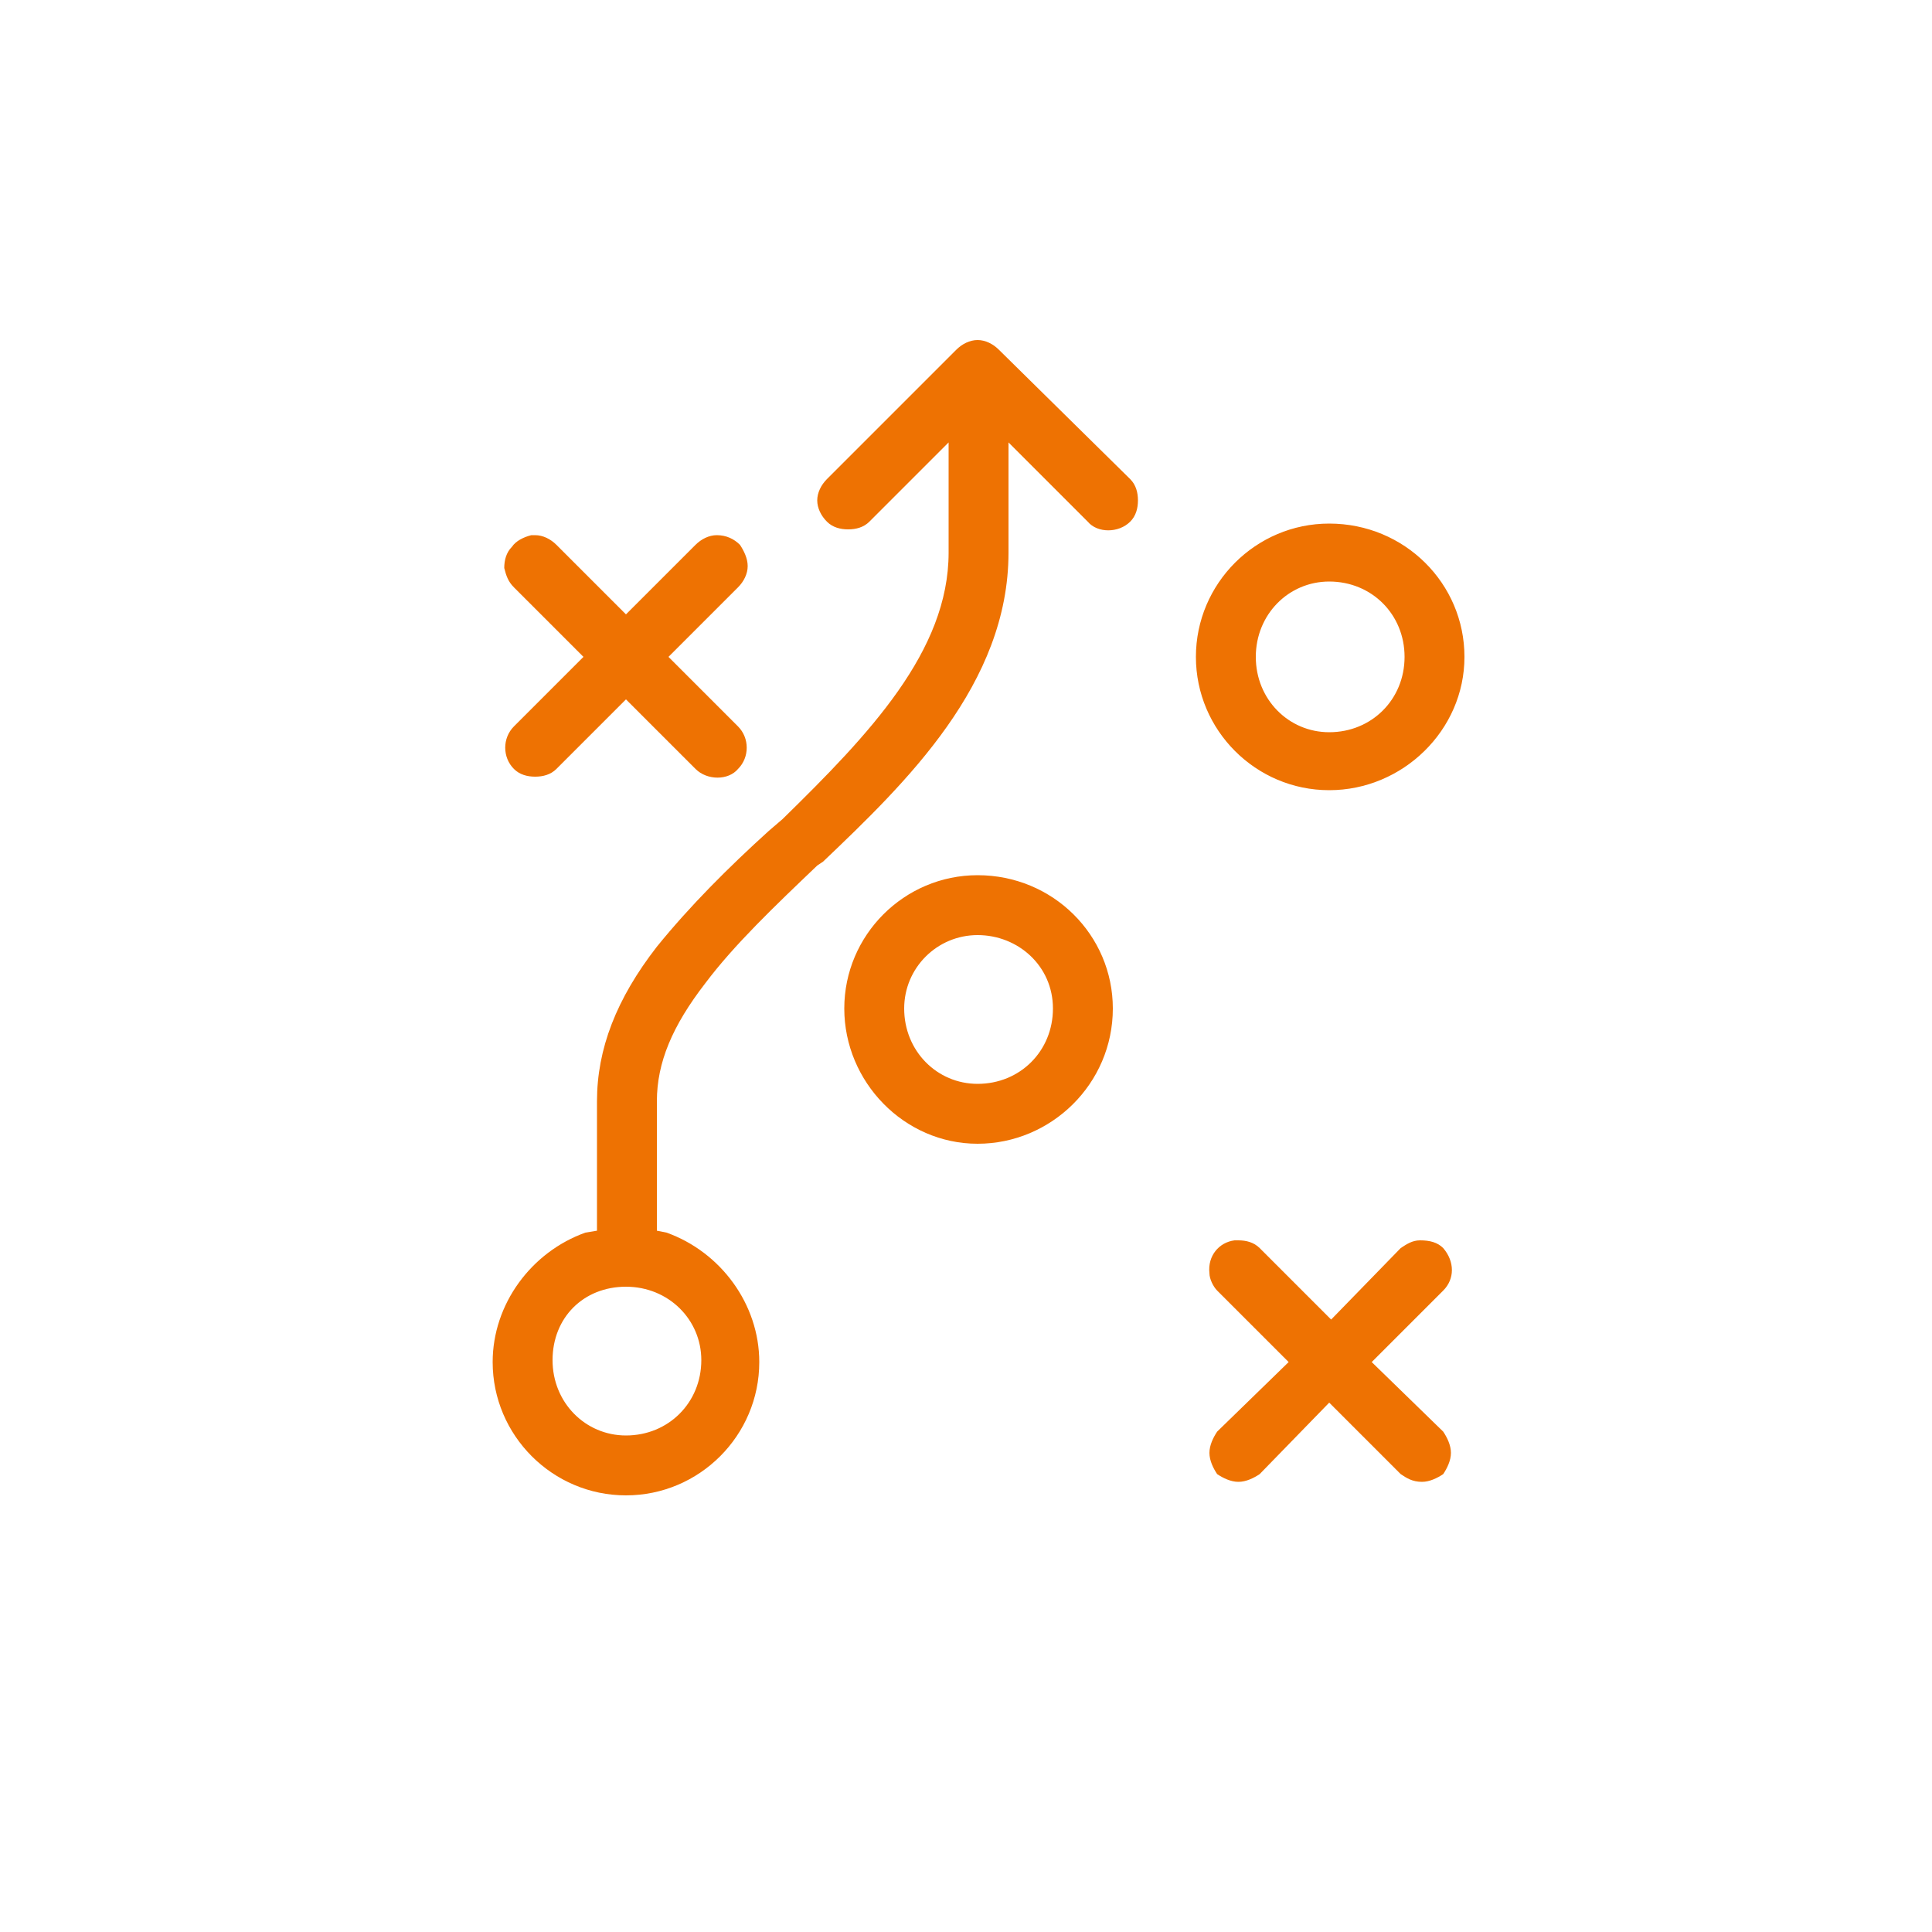 <svg xmlns="http://www.w3.org/2000/svg" viewBox="0 0 1000 1000"><path fill="#ee7202" d="M641 767c4 0 8-2 11-4l36-37 37 37c3 2 6 4 11 4 4 0 8-2 11-4 2-3 4-7 4-11s-2-8-4-11l-37-36 37-37c6-6 6-15 0-22-3-3-7-4-12-4-4 0-7 2-10 4l-36 37-37-37c-3-3-7-4-11-4h-2c-8 1-14 8-13 17 0 3 2 7 4 9l37 37-37 36c-2 3-4 7-4 11s2 8 4 11c3 2 7 4 11 4zm47-496c-38 0-69 31-69 69s31 69 69 69 70-31 70-69-31-69-70-69zm0 108c-21 0-38-17-38-39s17-39 38-39c22 0 39 17 39 39s-17 39-39 39zm-182 74c-38 0-69 31-69 69s31 70 69 70 70-31 70-70c0-38-31-69-70-69zm0 108c-21 0-38-17-38-39 0-21 17-38 38-38s39 16 39 38-17 39-39 39zM277 402c4 0 8-1 11-4l36-36 36 36c6 6 17 6 22 0 6-6 6-16 0-22l-36-36 36-36c3-3 5-7 5-11s-2-8-4-11c-3-3-7-5-12-5-4 0-8 2-11 5l-36 36-36-36c-3-3-7-5-11-5h-2c-4 1-8 3-10 6-3 3-4 7-4 11 1 4 2 7 5 10l36 36-36 36c-6 6-6 16 0 22 3 3 7 4 11 4zm245-116v-57l41 41c5 6 16 6 22 0 3-3 4-7 4-11s-1-8-4-11l-68-67c-3-3-7-5-11-5s-8 2-11 5l-67 67c-3 3-5 7-5 11s2 8 5 11 7 4 11 4 8-1 11-4l41-41v57c0 51-41 94-86 138l-7 6c-21 19-41 39-58 60-21 27-31 53-31 80v67l-6 1c-28 10-48 37-48 67 0 38 31 69 69 69s69-31 69-69c0-30-20-57-48-67l-5-1v-67c0-20 8-39 25-61 15-20 36-40 58-61l3-2c43-41 96-92 96-160zM363 704c0 22-17 39-39 39-21 0-38-17-38-39s16-38 38-38 39 17 39 38z"/></svg>

